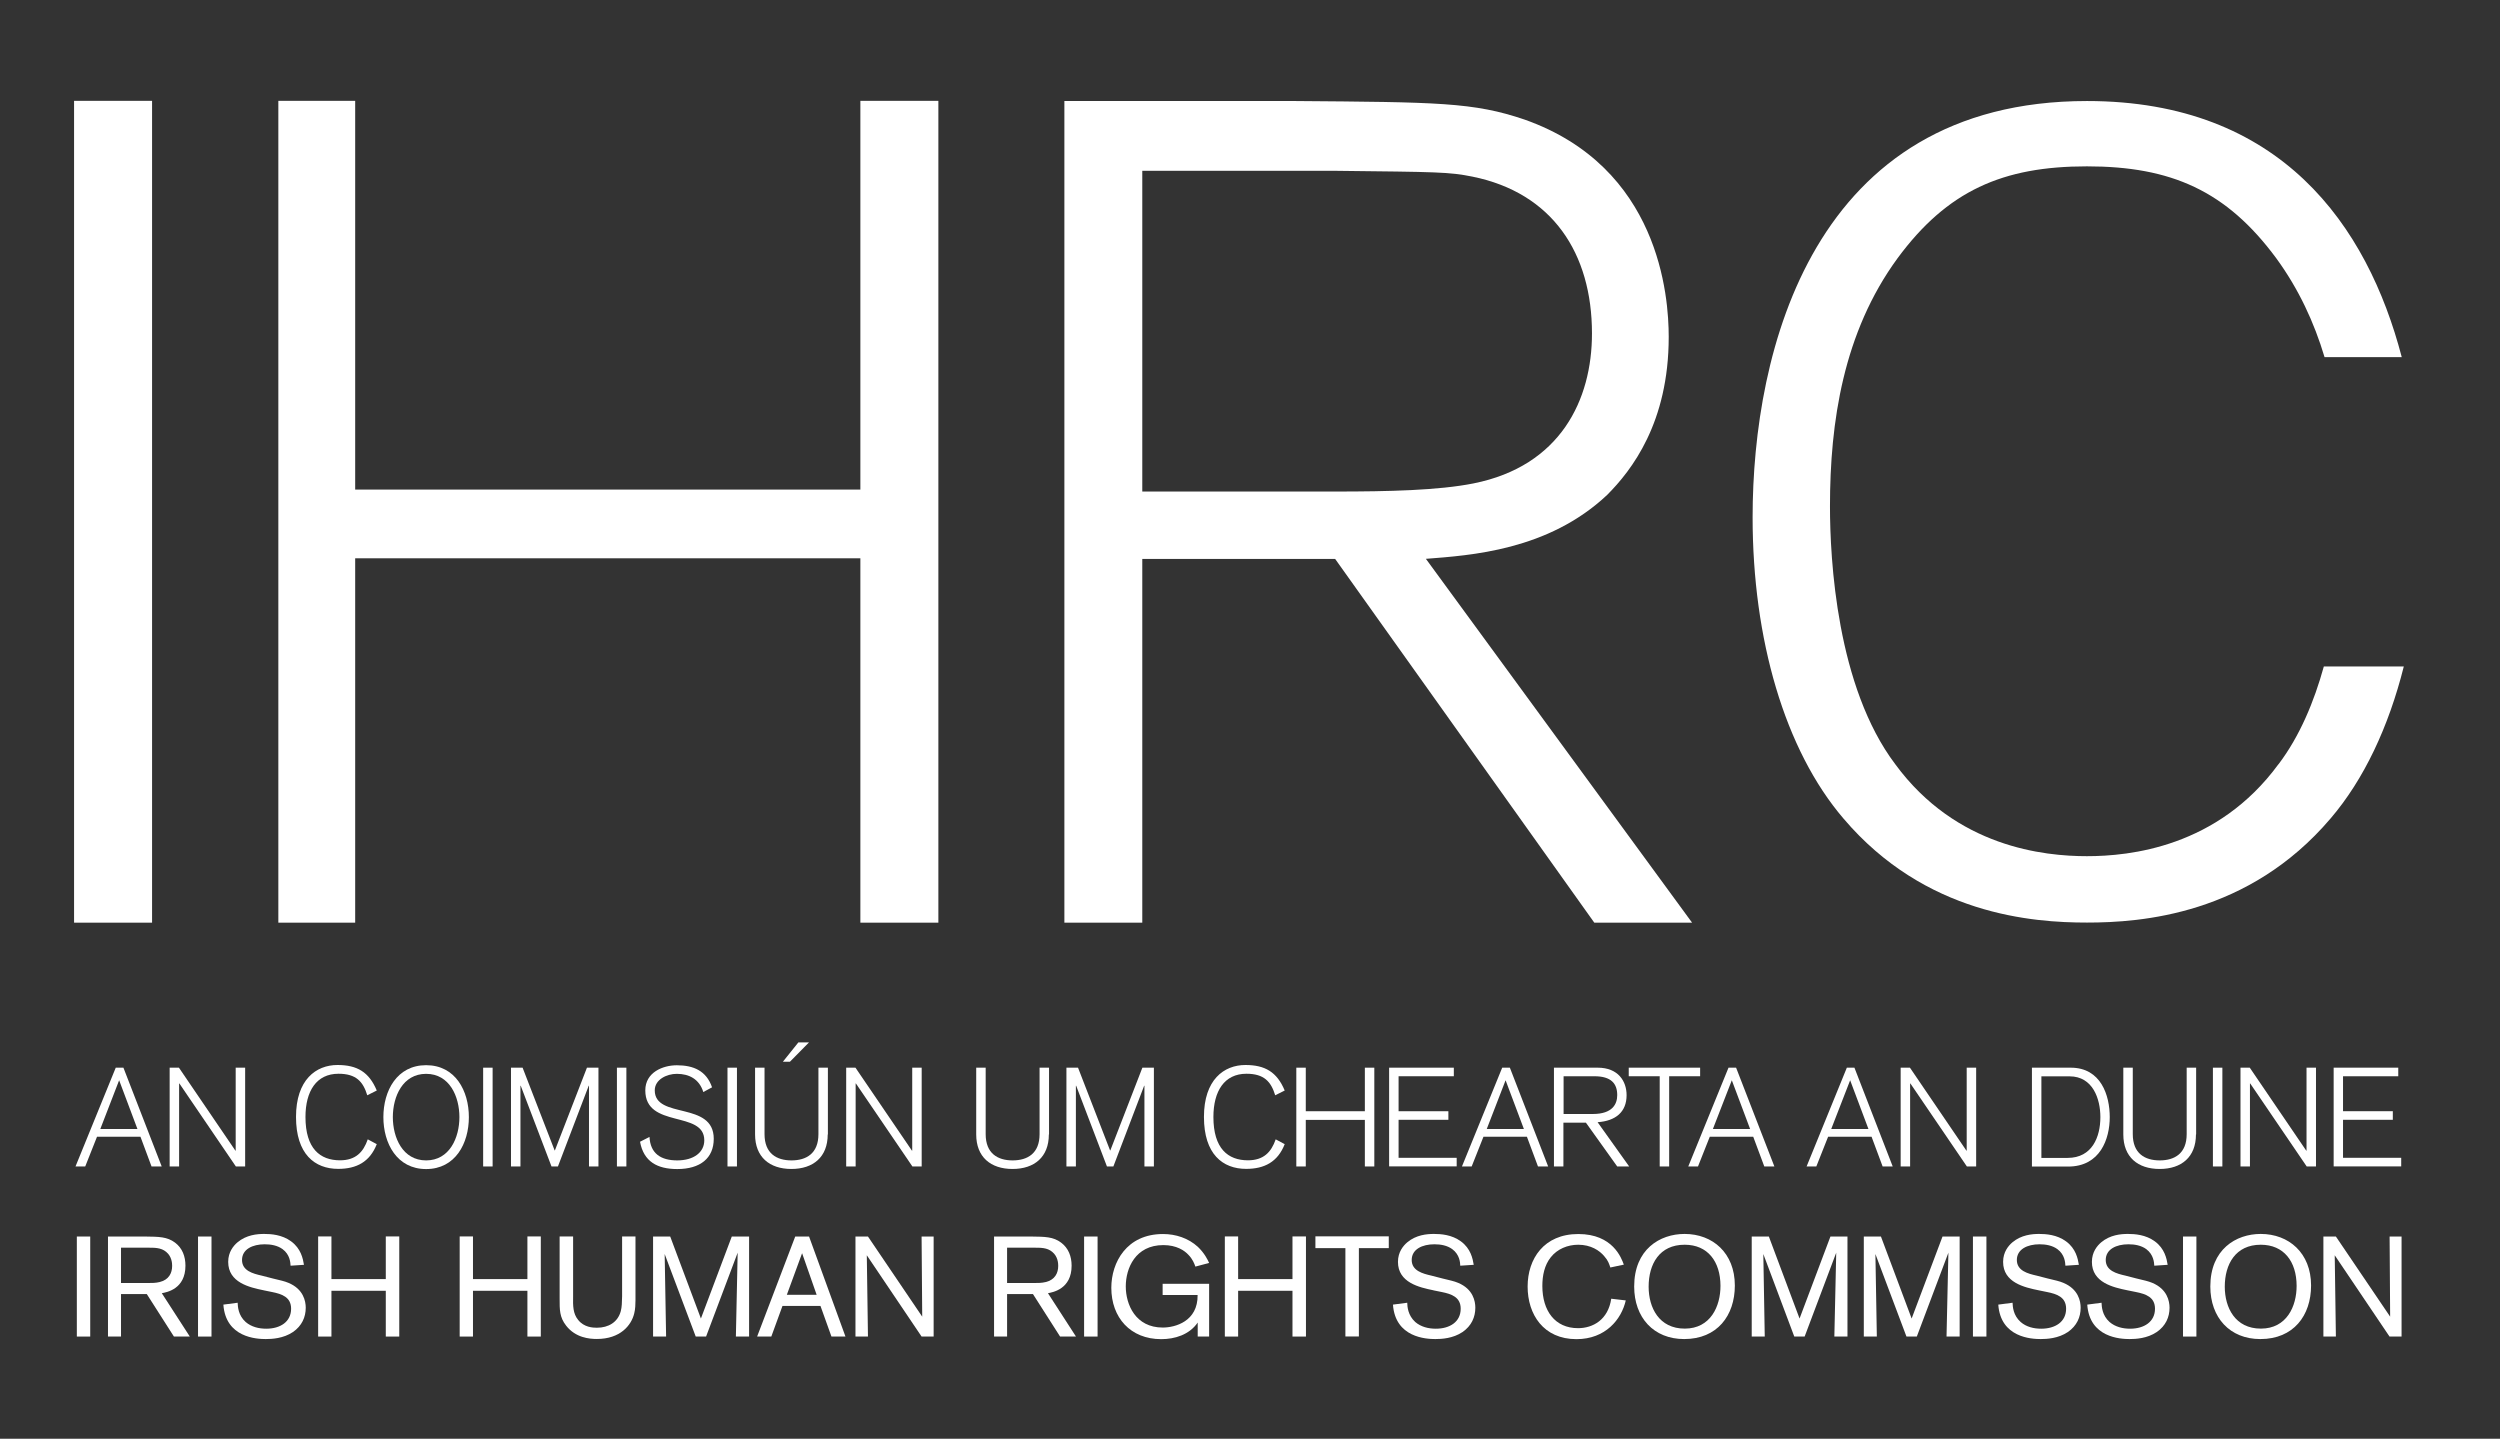 <?xml version="1.0" encoding="UTF-8"?>
<svg xmlns="http://www.w3.org/2000/svg" id="Layer_1" data-name="Layer 1" viewBox="0 0 280.14 161.22">
  <rect x="0" y="0" width="280.14" height="161.22" fill="#333333" stroke="none"/>
  <defs>
    <style>
      .cls-1 {
        fill: #fff;
        stroke-width: 0px;
      }
    </style>
  </defs>
  <path class="cls-1" d="m13.83,119.64l4.29,11.07h-1.14l-1.24-3.33h-4.87l-1.32,3.33h-1.09l4.51-11.07h.86Zm1.57,6.87l-2.05-5.46-2.11,5.46h4.17Z"></path>
  <path class="cls-1" d="m19.01,119.64h1.04l6.33,9.3h.03v-9.3h1.06v11.07h-1.04l-6.33-9.3h-.03v9.3h-1.06v-11.07Z"></path>
  <path class="cls-1" d="m41.16,122.75c-.47-1.54-1.24-2.43-3.23-2.43-2.47,0-3.7,1.94-3.7,4.85,0,3.53,1.63,4.85,3.87,4.85,1.74,0,2.61-.9,3.11-2.35l1.01.54c-.78,1.99-2.27,2.77-4.32,2.77-2.63,0-4.73-1.65-4.73-5.82s2.24-5.82,4.65-5.82c2.19,0,3.53.78,4.4,2.86l-1.06.53Z"></path>
  <path class="cls-1" d="m47.75,119.36c3.28,0,4.79,2.88,4.79,5.82s-1.51,5.82-4.79,5.82-4.79-2.88-4.79-5.82,1.51-5.82,4.79-5.82Zm0,10.67c2.63,0,3.73-2.55,3.73-4.85s-1.1-4.85-3.73-4.85-3.73,2.55-3.73,4.85,1.1,4.85,3.73,4.85Z"></path>
  <path class="cls-1" d="m54.14,119.64h1.06v11.07h-1.06v-11.07Z"></path>
  <path class="cls-1" d="m57.27,119.64h1.29l3.59,9.27h.03l3.59-9.27h1.29v11.07h-1.06v-9.05h-.03l-3.45,9.05h-.72l-3.45-9.05h-.03v9.05h-1.06v-11.07Z"></path>
  <path class="cls-1" d="m69.13,119.64h1.06v11.07h-1.06v-11.07Z"></path>
  <path class="cls-1" d="m72.78,127.39c.09,1.87,1.27,2.64,3.11,2.64s3.03-.9,3.03-2.25c0-3.39-6.61-1.28-6.61-5.6,0-2.02,1.97-2.81,3.53-2.81,1.88,0,3.31.62,3.95,2.47l-.98.53c-.45-1.45-1.59-2.04-2.97-2.04-1.13,0-2.47.64-2.47,1.85,0,3.28,6.61,1.17,6.61,5.43,0,2.18-1.52,3.39-4.09,3.39-2.22,0-3.76-.82-4.17-3.06l1.06-.54Z"></path>
  <path class="cls-1" d="m81.52,119.64h1.06v11.07h-1.06v-11.07Z"></path>
  <path class="cls-1" d="m92.75,127.12c0,2.53-1.62,3.87-4.07,3.87s-4.07-1.34-4.07-3.87v-7.48h1.06v7.45c0,2.16,1.35,2.94,3.02,2.94s3.02-.78,3.02-2.94v-7.45h1.06v7.48Zm-3.3-10.31h1.2l-2.13,2.16h-.79l1.73-2.16Z"></path>
  <path class="cls-1" d="m94.82,119.64h1.04l6.33,9.3h.03v-9.3h1.06v11.07h-1.04l-6.33-9.3h-.03v9.3h-1.06v-11.07Z"></path>
  <path class="cls-1" d="m117.53,127.12c0,2.53-1.62,3.87-4.07,3.87s-4.07-1.34-4.07-3.87v-7.48h1.06v7.45c0,2.16,1.35,2.94,3.02,2.94s3.02-.78,3.02-2.94v-7.45h1.06v7.48Z"></path>
  <path class="cls-1" d="m119.51,119.64h1.29l3.59,9.27h.03l3.59-9.27h1.29v11.07h-1.06v-9.05h-.03l-3.45,9.05h-.72l-3.45-9.05h-.03v9.05h-1.06v-11.07Z"></path>
  <path class="cls-1" d="m142.9,122.75c-.47-1.54-1.24-2.43-3.23-2.43-2.47,0-3.7,1.94-3.7,4.85,0,3.53,1.63,4.85,3.87,4.85,1.74,0,2.61-.9,3.11-2.35l1.01.54c-.78,1.99-2.27,2.77-4.32,2.77-2.63,0-4.73-1.65-4.73-5.82s2.24-5.82,4.65-5.82c2.19,0,3.53.78,4.4,2.86l-1.06.53Z"></path>
  <path class="cls-1" d="m145.26,119.64h1.06v4.88h6.62v-4.88h1.06v11.07h-1.06v-5.22h-6.62v5.22h-1.06v-11.07Z"></path>
  <path class="cls-1" d="m155.66,119.64h7.25v.96h-6.19v3.92h5.58v.96h-5.58v4.26h6.51v.96h-7.57v-11.07Z"></path>
  <path class="cls-1" d="m169.19,119.64l4.29,11.07h-1.14l-1.24-3.33h-4.87l-1.32,3.33h-1.09l4.51-11.07h.86Zm1.57,6.87l-2.05-5.46-2.11,5.46h4.17Z"></path>
  <path class="cls-1" d="m174.14,119.64h4.9c2.29,0,3.23,1.52,3.23,3.08,0,1.9-1.24,2.89-3.25,3.03l3.54,4.96h-1.34l-3.51-4.91h-2.52v4.91h-1.06v-11.07Zm1.06,5.19h3.28c2.24,0,2.74-1.14,2.74-2.12,0-1.29-.68-2.11-2.56-2.11h-3.45v4.23Z"></path>
  <path class="cls-1" d="m182.52,119.64h7.99v.96h-3.47v10.11h-1.06v-10.11h-3.47v-.96Z"></path>
  <path class="cls-1" d="m194.54,119.64l4.29,11.07h-1.13l-1.24-3.33h-4.87l-1.32,3.33h-1.09l4.51-11.07h.86Zm1.57,6.87l-2.05-5.46-2.12,5.46h4.17Z"></path>
  <path class="cls-1" d="m207.8,119.64l4.29,11.07h-1.13l-1.24-3.33h-4.87l-1.32,3.33h-1.09l4.51-11.07h.86Zm1.57,6.87l-2.05-5.46-2.12,5.46h4.17Z"></path>
  <path class="cls-1" d="m212.98,119.64h1.04l6.33,9.3h.03v-9.3h1.06v11.07h-1.04l-6.33-9.3h-.03v9.3h-1.06v-11.07Z"></path>
  <path class="cls-1" d="m227.69,119.64h4.35c3.39,0,4.37,3.11,4.37,5.54s-1.06,5.54-4.66,5.54h-4.06v-11.07Zm1.06,10.11h2.94c2.75,0,3.67-2.35,3.67-4.57,0-2.05-.85-4.57-3.45-4.57h-3.16v9.14Z"></path>
  <path class="cls-1" d="m246.07,127.12c0,2.53-1.62,3.87-4.07,3.87s-4.07-1.34-4.07-3.87v-7.48h1.06v7.45c0,2.16,1.35,2.94,3.02,2.94s3.02-.78,3.02-2.94v-7.45h1.06v7.48Z"></path>
  <path class="cls-1" d="m247.97,119.64h1.06v11.07h-1.06v-11.07Z"></path>
  <path class="cls-1" d="m251.06,119.64h1.04l6.33,9.3h.03v-9.3h1.06v11.07h-1.04l-6.33-9.3h-.03v9.3h-1.06v-11.07Z"></path>
  <path class="cls-1" d="m261.49,119.64h7.25v.96h-6.19v3.92h5.58v.96h-5.58v4.26h6.52v.96h-7.57v-11.07Z"></path>
  <g>
    <path class="cls-1" d="m10.11,138.56v11.21h-1.5v-11.21h1.5Z"></path>
    <path class="cls-1" d="m13.56,145.01v4.76h-1.46v-11.21h4.16c1.55.02,2.47.02,3.35.68.83.62,1.17,1.55,1.17,2.59,0,2.62-2.11,2.98-2.65,3.08l3.14,4.86h-1.78l-3.04-4.76h-2.89Zm0-1.24h2.97c.48,0,.92,0,1.36-.11,1.03-.25,1.4-1,1.4-1.81,0-.28-.03-1.05-.67-1.57-.59-.49-1.31-.47-2.17-.47h-2.89v3.97Z"></path>
    <path class="cls-1" d="m23.7,138.56v11.21h-1.51v-11.21h1.51Z"></path>
    <path class="cls-1" d="m29.57,144.59c-1.62-.33-4-.87-4-3.19,0-1.11.6-1.81,1.03-2.18,1-.85,2.22-.95,3-.95s2,.08,3.02.83c1.11.81,1.33,1.95,1.44,2.63l-1.5.1c-.02-.35-.06-1.24-.9-1.86-.57-.41-1.29-.54-2-.54-1.35,0-2.54.55-2.54,1.76s1.23,1.53,2.2,1.75l1.24.32c.86.21,1.31.3,1.76.49,1.68.7,1.94,2.05,1.94,2.79,0,1.05-.43,2.03-1.43,2.72-1.08.73-2.37.79-3.05.79-1.02,0-4.49-.16-4.75-3.86l1.6-.21c.02.43.06,1.41.9,2.16.64.55,1.48.75,2.3.75,1.59,0,2.79-.78,2.79-2.24,0-1.3-1.03-1.65-2.13-1.87l-.93-.19Z"></path>
    <path class="cls-1" d="m43.23,144.64h-6.09v5.13h-1.49v-11.22h1.49v4.78h6.09v-4.78h1.51v11.22h-1.51v-5.13Z"></path>
    <path class="cls-1" d="m59.1,144.64h-6.1v5.13h-1.49v-11.22h1.49v4.78h6.1v-4.78h1.5v11.22h-1.5v-5.13Z"></path>
    <path class="cls-1" d="m71.21,138.55v7.16c-.01.46-.01.95-.14,1.46-.32,1.35-1.57,2.87-4.19,2.87-.83,0-2.38-.13-3.44-1.49-.75-.96-.73-1.79-.73-3.05v-6.95h1.51v6.74c-.02,1.03-.02,1.91.57,2.62.66.83,1.65.87,2.09.87,1.32,0,2.35-.63,2.68-1.85.13-.49.13-.96.15-1.67v-6.71h1.51Z"></path>
    <path class="cls-1" d="m83.94,138.56v11.21h-1.48l.2-9.4-3.54,9.4h-1.16l-3.48-9.25.16,9.25h-1.46v-11.21h1.92l3.44,9.19,3.46-9.19h1.92Z"></path>
    <path class="cls-1" d="m91.95,146.34h-4.27l-1.25,3.43h-1.59l4.27-11.21h1.55l4.08,11.21h-1.57l-1.23-3.43Zm-.44-1.25l-1.63-4.66-1.71,4.66h3.35Z"></path>
    <path class="cls-1" d="m104.62,138.56v11.21h-1.35l-6.14-9.11.13,9.11h-1.4v-11.21h1.4l6.08,8.98-.07-8.98h1.35Z"></path>
    <path class="cls-1" d="m112.85,145.01v4.76h-1.46v-11.21h4.16c1.55.02,2.47.02,3.35.68.83.62,1.18,1.55,1.18,2.59,0,2.62-2.12,2.98-2.65,3.08l3.14,4.86h-1.78l-3.04-4.76h-2.89Zm0-1.24h2.97c.48,0,.92,0,1.36-.11,1.03-.25,1.4-1,1.4-1.81,0-.28-.03-1.05-.67-1.57-.58-.49-1.32-.47-2.17-.47h-2.89v3.97Z"></path>
    <path class="cls-1" d="m122.99,138.56v11.21h-1.51v-11.21h1.51Z"></path>
    <path class="cls-1" d="m135.49,143.85v5.92h-1.28v-1.57c-.94,1.37-2.57,1.86-4.09,1.86-3.46,0-5.59-2.43-5.59-5.75,0-2.86,1.72-6.03,5.79-6.03,1.43,0,2.84.46,3.9,1.43.75.71,1.1,1.44,1.27,1.81l-1.54.41c-.12-.34-.31-.84-.78-1.32-.44-.48-1.33-1.09-2.81-1.09-3.14,0-4.21,2.6-4.21,4.63s1.09,4.61,4.14,4.61c1.38,0,3.95-.68,3.91-3.65h-3.92v-1.25h5.21Z"></path>
    <path class="cls-1" d="m144.83,144.64h-6.09v5.13h-1.49v-11.22h1.49v4.78h6.09v-4.78h1.51v11.22h-1.51v-5.13Z"></path>
    <path class="cls-1" d="m152.27,139.86v9.9h-1.51v-9.9h-3.36v-1.32h8.22v1.32h-3.35Z"></path>
    <path class="cls-1" d="m160.65,144.59c-1.62-.33-4-.87-4-3.19,0-1.11.6-1.81,1.03-2.18,1-.85,2.22-.95,3-.95s2,.08,3.02.83c1.11.81,1.33,1.95,1.44,2.63l-1.51.1c-.01-.35-.06-1.24-.9-1.86-.57-.41-1.28-.54-2-.54-1.35,0-2.54.55-2.54,1.76s1.24,1.53,2.2,1.75l1.24.32c.86.21,1.31.3,1.76.49,1.68.7,1.93,2.05,1.93,2.79,0,1.05-.43,2.03-1.43,2.72-1.08.73-2.37.79-3.05.79-1.02,0-4.49-.16-4.75-3.86l1.6-.21c.01.43.07,1.41.9,2.16.64.55,1.48.75,2.3.75,1.59,0,2.79-.78,2.79-2.24,0-1.3-1.03-1.65-2.12-1.87l-.94-.19Z"></path>
    <path class="cls-1" d="m182.18,145.71c-.48,2.13-2.27,4.35-5.53,4.35-3.7,0-5.47-2.78-5.47-5.89s1.82-5.89,5.68-5.89,4.83,2.68,5.1,3.43l-1.51.32c-.14-.41-.25-.78-.67-1.25-.54-.66-1.52-1.3-2.93-1.3-1.19,0-2.35.48-3.08,1.41-.71.89-.94,2.06-.94,3.21,0,2.78,1.41,4.73,4,4.73,1.67,0,3.37-.94,3.72-3.3l1.63.19Z"></path>
    <path class="cls-1" d="m188.72,150.05c-3.41,0-5.6-2.4-5.6-5.89,0-4.16,2.87-5.89,5.65-5.89,3.14,0,5.63,2.13,5.63,5.78,0,3.37-1.97,6-5.68,6Zm.05-10.57c-2.83,0-4.03,2.18-4.03,4.7,0,2.35,1.16,4.7,4.05,4.7s4.01-2.51,4-4.81c-.01-2.71-1.43-4.59-4.01-4.59Z"></path>
    <path class="cls-1" d="m207.02,138.56v11.21h-1.47l.21-9.4-3.54,9.4h-1.16l-3.47-9.25.16,9.25h-1.46v-11.21h1.92l3.44,9.19,3.46-9.19h1.92Z"></path>
    <path class="cls-1" d="m219.59,138.56v11.21h-1.47l.21-9.4-3.54,9.4h-1.16l-3.48-9.25.16,9.25h-1.46v-11.21h1.92l3.44,9.19,3.46-9.19h1.92Z"></path>
    <path class="cls-1" d="m222.59,138.56v11.21h-1.51v-11.21h1.51Z"></path>
    <path class="cls-1" d="m228.46,144.59c-1.62-.33-4-.87-4-3.19,0-1.11.6-1.81,1.03-2.18,1-.85,2.23-.95,3-.95s2,.08,3.02.83c1.11.81,1.33,1.95,1.44,2.63l-1.51.1c-.02-.35-.06-1.24-.9-1.86-.57-.41-1.29-.54-2-.54-1.35,0-2.54.55-2.54,1.76s1.24,1.53,2.21,1.75l1.24.32c.86.21,1.32.3,1.76.49,1.68.7,1.94,2.05,1.94,2.79,0,1.05-.43,2.03-1.43,2.72-1.08.73-2.37.79-3.05.79-1.02,0-4.49-.16-4.75-3.86l1.6-.21c.02.43.06,1.41.91,2.16.63.55,1.47.75,2.3.75,1.59,0,2.79-.78,2.79-2.24,0-1.3-1.03-1.65-2.13-1.87l-.93-.19Z"></path>
    <path class="cls-1" d="m238.41,144.59c-1.62-.33-4-.87-4-3.19,0-1.11.6-1.81,1.03-2.18,1-.85,2.22-.95,3-.95s2,.08,3.02.83c1.11.81,1.33,1.95,1.44,2.63l-1.5.1c-.02-.35-.07-1.24-.9-1.86-.57-.41-1.28-.54-2-.54-1.35,0-2.54.55-2.54,1.76s1.23,1.53,2.2,1.75l1.24.32c.86.21,1.32.3,1.77.49,1.68.7,1.94,2.05,1.94,2.79,0,1.05-.43,2.03-1.43,2.72-1.08.73-2.36.79-3.05.79-1.01,0-4.49-.16-4.74-3.86l1.6-.21c.02.43.06,1.41.9,2.16.64.55,1.48.75,2.3.75,1.58,0,2.79-.78,2.79-2.24,0-1.3-1.03-1.65-2.13-1.87l-.94-.19Z"></path>
    <path class="cls-1" d="m246.12,138.56v11.21h-1.5v-11.21h1.5Z"></path>
    <path class="cls-1" d="m253.28,150.05c-3.41,0-5.6-2.4-5.6-5.89,0-4.16,2.87-5.89,5.65-5.89,3.14,0,5.64,2.13,5.64,5.78,0,3.37-1.97,6-5.68,6Zm.05-10.57c-2.82,0-4.03,2.18-4.03,4.7,0,2.35,1.16,4.7,4.05,4.7s4.01-2.51,4-4.81c-.01-2.71-1.43-4.59-4.02-4.59Z"></path>
    <path class="cls-1" d="m269.11,138.56v11.21h-1.35l-6.14-9.11.13,9.11h-1.4v-11.21h1.4l6.08,8.98-.06-8.98h1.35Z"></path>
  </g>
  <path class="cls-1" d="m17.04,103.39h-8.74V11.3h8.74v92.09Z"></path>
  <path class="cls-1" d="m105.15,103.39h-8.74v-40.83h-56.61v40.83h-8.61V11.3h8.61v43.56h56.61V11.3h8.74v92.09Z"></path>
  <path class="cls-1" d="m189.59,103.39h-10.94l-29.04-40.76h-21.61v40.76h-8.73V11.32h25.79c16.02.13,20.05.13,25.78,2.08,15.11,5.34,16.15,19.79,16.15,24.35,0,9.64-4.17,14.97-6.9,17.71-6.64,6.25-15.37,6.77-20.31,7.16l29.82,40.76Zm-61.59-48.31h21.61c5.99,0,11.59-.13,15.5-.91,9.76-1.95,13.28-9.37,13.28-16.8,0-8.98-4.42-15.76-13.41-17.58-2.61-.52-3.78-.52-15.37-.65h-21.61v35.94Z"></path>
  <path class="cls-1" d="m255.31,85.64c-6.82,9.31-16.69,10.3-21.46,10.3s-14.64-.99-21.47-10.3c-6.57-8.69-7.32-22.95-7.32-28.91,0-9.43,1.49-19.48,7.57-27.79,5.58-7.57,11.79-10.3,21.22-10.3s15.63,2.73,21.22,10.3c2.52,3.45,4.25,7.2,5.41,11.08h8.65c-3.85-14.75-13.57-28.7-35.27-28.7-30.77,0-37.47,28.04-37.47,46.65,0,13.65,3.6,26.06,10.18,33.75,9.18,10.8,21.22,11.66,27.29,11.66s18.11-.87,27.29-11.66c3.74-4.37,6.51-10.26,8.21-17.04h-8.96c-1.09,3.94-2.7,7.82-5.08,10.96Z"></path>
</svg>
